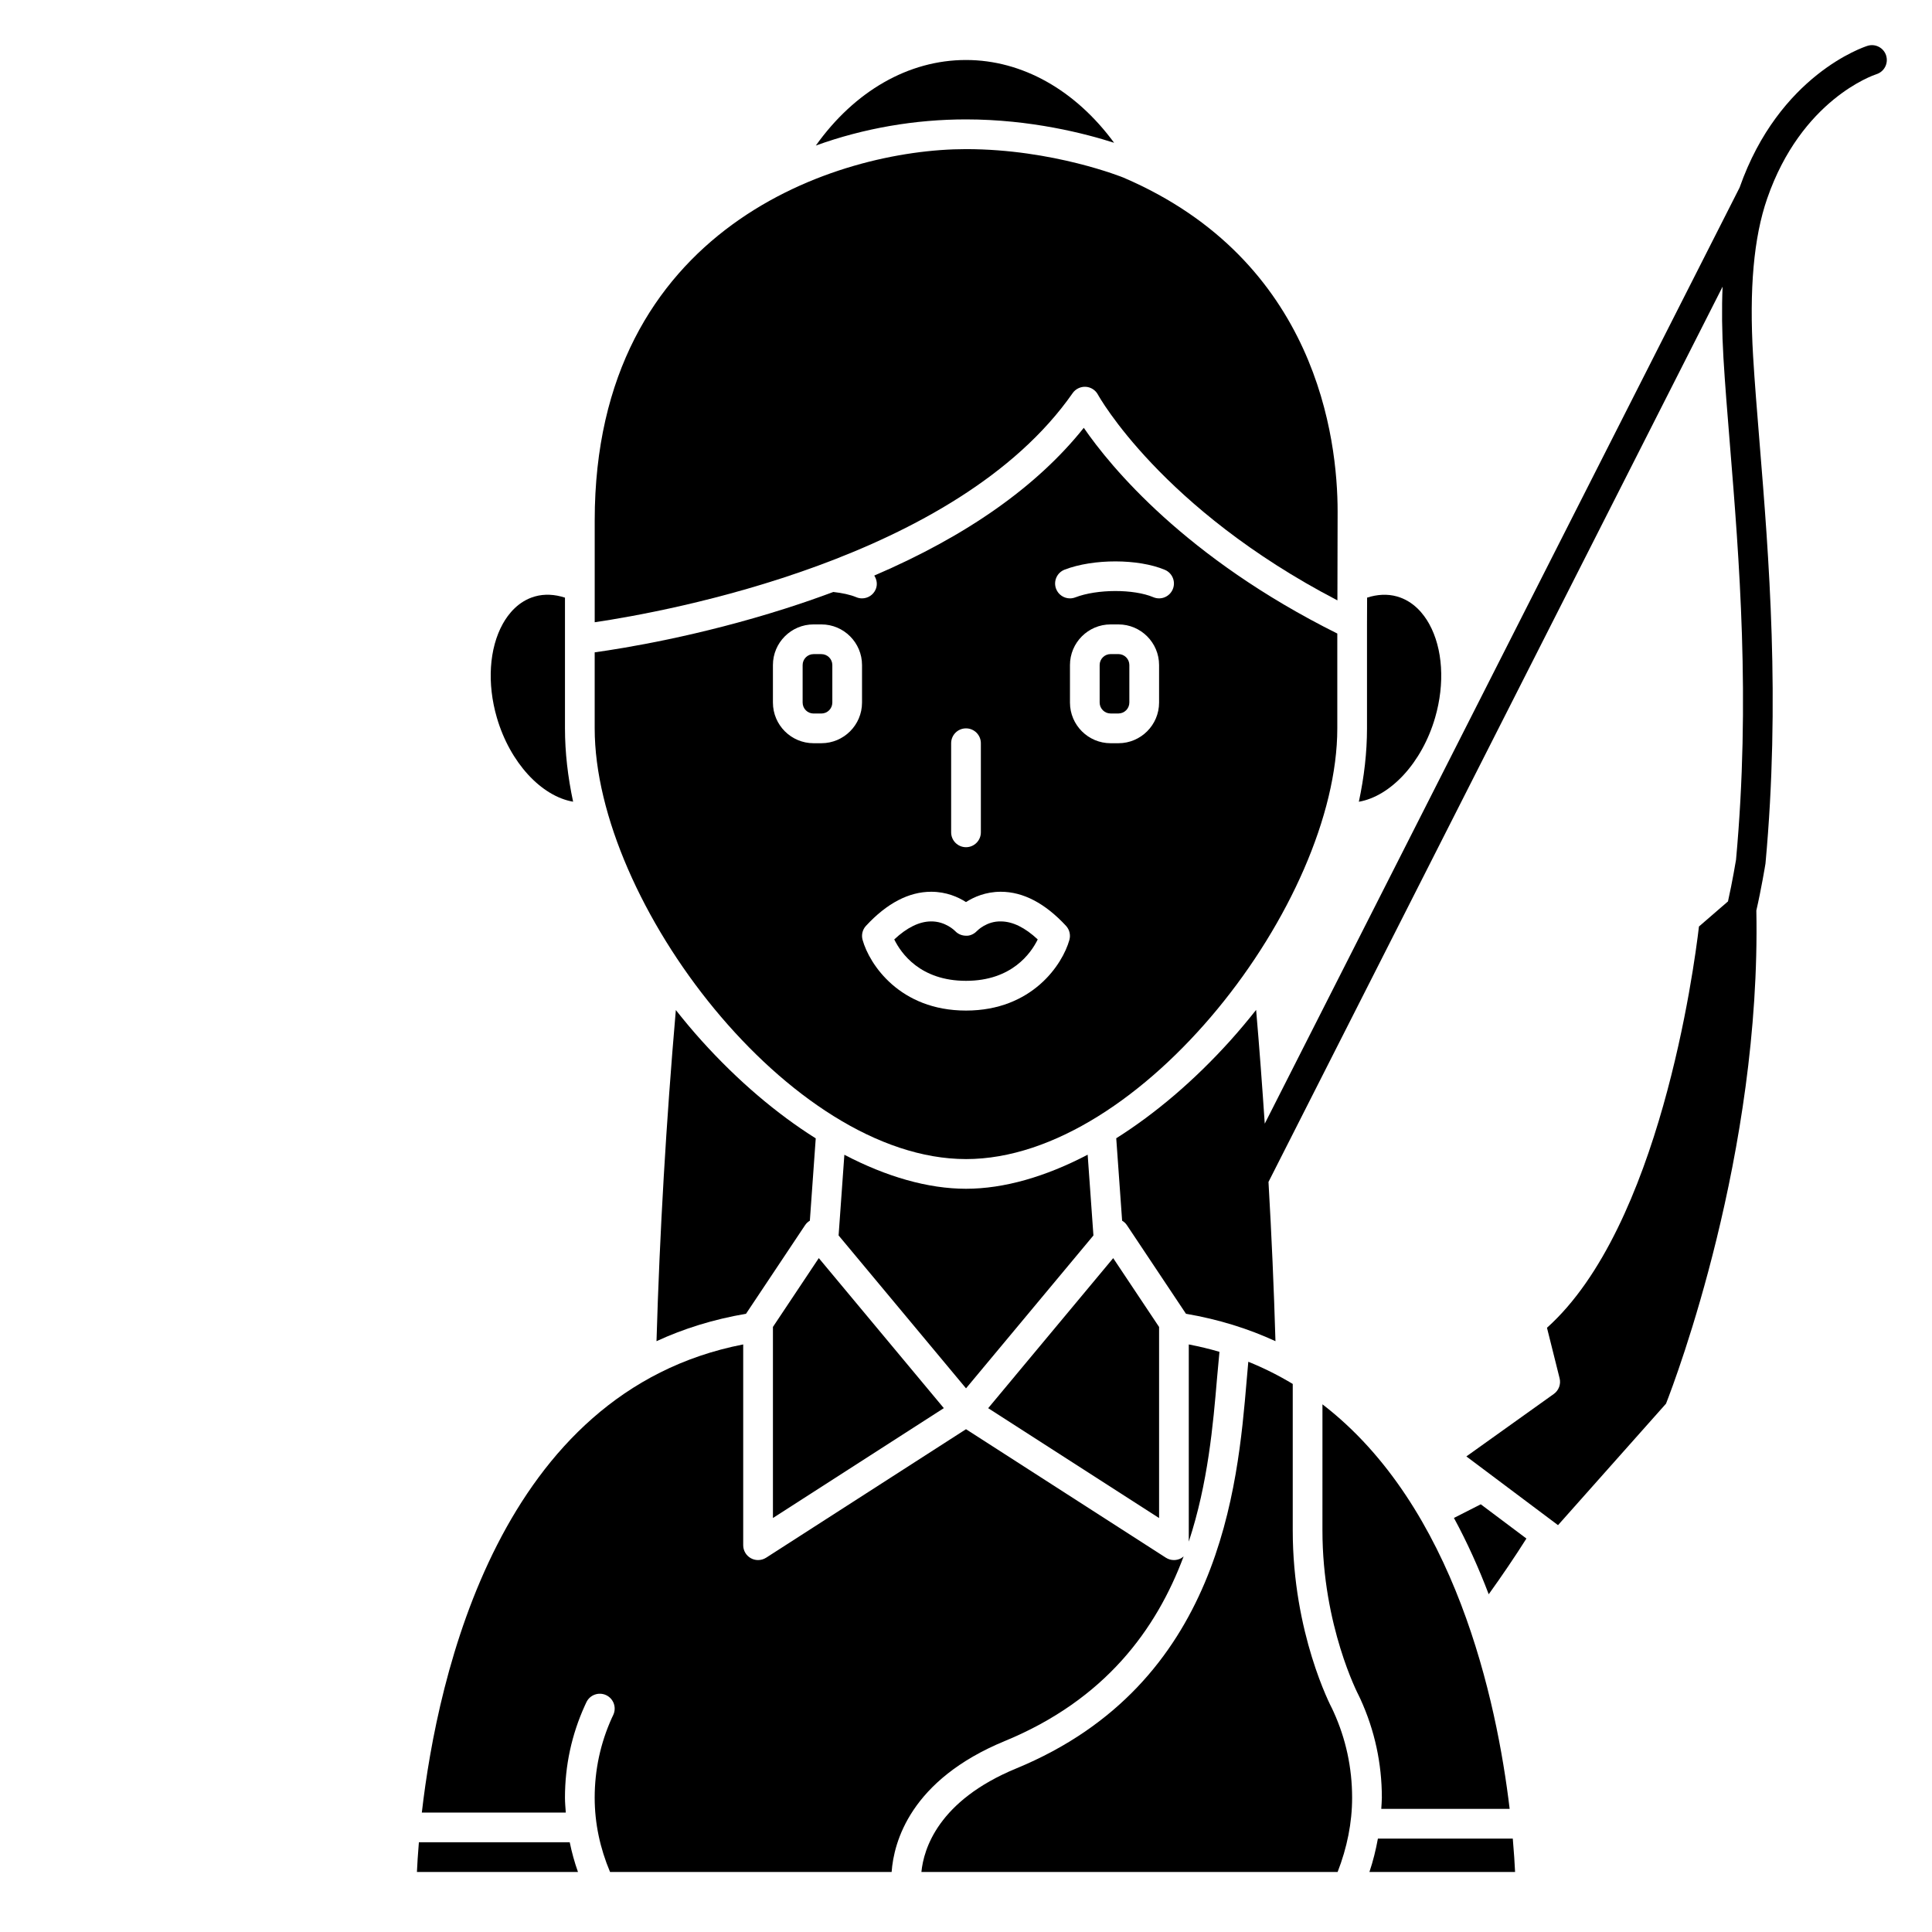 <?xml version="1.0" encoding="UTF-8"?>
<!-- Uploaded to: ICON Repo, www.svgrepo.com, Generator: ICON Repo Mixer Tools -->
<svg fill="#000000" width="800px" height="800px" version="1.1" viewBox="144 144 512 512" xmlns="http://www.w3.org/2000/svg">
 <g>
  <path d="m643.85 158.72c-0.652-2.074-2.871-3.223-4.938-2.574-0.957 0.301-23.406 7.684-33.898 37.559l-125.84 248.08c-0.676-10.02-1.418-20.066-2.289-30.148-2.191 2.762-4.469 5.496-6.875 8.168-9.543 10.582-19.836 19.316-30.195 25.848l1.559 21.84c0.492 0.297 0.93 0.68 1.254 1.172l15.664 23.496c8.668 1.484 16.559 3.957 23.719 7.266-0.406-13.922-1.027-28.012-1.848-42.203l120.34-237.25c-0.246 5.773-0.176 12.039 0.227 18.883 0.414 6.992 1.039 14.648 1.711 22.914 2.453 30.145 5.508 67.668 1.625 110.07-0.012 0.074-0.969 5.867-2.133 11.039l-7.691 6.652c-1.355 11.539-10.496 79.645-40.277 106.34l3.344 13.379c0.395 1.57-0.215 3.215-1.531 4.16l-23.176 16.555 24.289 18.215 28.621-32.199c2.602-6.648 25.184-66.32 23.938-130.69 1.285-5.57 2.34-11.906 2.422-12.457 3.981-43.355 0.898-81.254-1.582-111.7-0.664-8.199-1.285-15.805-1.699-22.738-1.055-17.812 0.164-31.48 3.727-41.777 9.066-26.203 28.078-32.672 28.961-32.961 2.07-0.66 3.215-2.867 2.566-4.938z"/>
  <path d="m400 451.17c46.57 0 98.398-68.039 98.398-114.14v-25.137c-40.273-20.07-60.066-44.164-67.184-54.516-12.402 15.543-31.023 28.648-55.527 39.156 0.684 1.055 0.914 2.387 0.387 3.633-0.633 1.504-2.094 2.41-3.629 2.41-0.508 0-1.027-0.098-1.527-0.312-1.594-0.668-3.711-1.121-6.078-1.383-4.109 1.531-8.352 3-12.746 4.402-22.918 7.305-42.727 10.516-50.496 11.594v20.152c0 46.105 51.828 114.14 98.402 114.14zm51.168-120.98c0 5.941-4.836 10.773-10.773 10.773h-2.074c-5.938 0-10.77-4.832-10.77-10.773v-9.941c0-5.938 4.832-10.773 10.77-10.773h2.074c5.938 0 10.773 4.836 10.773 10.773zm-25.031-35.227c7.629-2.934 19.543-2.91 26.559 0.047 2.004 0.844 2.945 3.152 2.098 5.156-0.848 2.004-3.152 2.945-5.156 2.098-5.219-2.199-14.883-2.176-20.672 0.047-0.465 0.176-0.941 0.266-1.414 0.266-1.582 0-3.074-0.961-3.676-2.527-0.777-2.027 0.234-4.305 2.262-5.086zm-30.074 46c0-2.172 1.762-3.938 3.938-3.938 2.172 0 3.938 1.762 3.938 3.938v23.617c0 2.172-1.762 3.938-3.938 3.938-2.172 0-3.938-1.762-3.938-3.938zm-5.293 39.363h0.02c3.996 0.004 7.129 1.398 9.207 2.731 2.082-1.336 5.215-2.727 9.207-2.731h0.02c5.91 0 11.727 3.039 17.273 9.027 0.93 1.004 1.27 2.418 0.902 3.734-1.805 6.477-9.859 18.723-27.398 18.723s-25.598-12.25-27.406-18.723c-0.371-1.316-0.027-2.731 0.902-3.734 5.547-5.992 11.359-9.027 17.273-9.027zm-41.938-60.078c0-5.938 4.832-10.773 10.766-10.773h2.074c5.941 0 10.773 4.836 10.773 10.773v9.941c0 5.941-4.832 10.773-10.773 10.773h-2.074c-5.934 0-10.766-4.832-10.766-10.773z"/>
  <path d="m428.26 248.18c0.785-1.121 2.121-1.746 3.453-1.676 1.367 0.078 2.59 0.859 3.242 2.059 0.164 0.312 16.77 30.234 63.473 54.539 0.023-6.223 0.055-15.859 0.055-23.539 0-19.285-5.531-66.52-56.738-88.488-0.133-0.059-18.613-7.555-41.742-7.555-34.035 0-98.398 20.566-98.398 98.398v26.984c19.145-2.828 95.973-16.719 126.66-60.723z"/>
  <path d="m360.99 477.41-12.156 18.242v50.637l45.289-29.117z"/>
  <path d="m459.04 500.29v52.254c5.117-15.527 6.461-31.168 7.488-43.305 0.215-2.523 0.426-4.812 0.641-6.988-2.613-0.773-5.332-1.418-8.129-1.961z"/>
  <path d="m524.32 334.18c2.629-9.043 2.043-18.328-1.578-24.848-1.461-2.633-4.133-6.031-8.551-7.269-2.481-0.695-5.172-0.566-7.894 0.316-0.012 4.227-0.027 7.109-0.027 7.109v0.016 27.523c0 6.34-0.75 12.859-2.16 19.445 8.371-1.445 16.723-10.301 20.211-22.293z"/>
  <path d="m358.62 467.49 1.559-21.812c-10.379-6.531-20.684-15.277-30.238-25.875-2.398-2.656-4.656-5.375-6.836-8.125-2.562 29.594-4.285 59.02-5.125 87.75 7.16-3.309 15.051-5.785 23.723-7.266l15.664-23.496c0.324-0.492 0.762-0.879 1.254-1.176z"/>
  <path d="m440.39 317.34h-2.074c-1.598 0-2.898 1.301-2.898 2.898v9.941c0 1.602 1.301 2.902 2.898 2.902h2.074c1.598 0 2.898-1.301 2.898-2.902v-9.941c0-1.598-1.301-2.898-2.898-2.898z"/>
  <path d="m439.25 181.84c-10.211-13.91-24.301-21.941-39.254-21.941-15.273 0-29.551 8.297-39.789 22.672 12.828-4.641 26.441-6.93 39.789-6.93 17.199 0 31.707 3.777 39.254 6.199z"/>
  <path d="m400 403.93c12.117 0 17.215-7.309 19.008-10.969-3.352-3.137-6.606-4.738-9.684-4.773-3.848-0.137-6.356 2.465-6.461 2.57-0.754 0.781-1.84 1.297-2.894 1.215-1.066-0.012-2.102-0.441-2.832-1.219-0.133-0.137-2.613-2.637-6.461-2.57-3.082 0.035-6.332 1.637-9.688 4.773 1.785 3.652 6.879 10.973 19.012 10.973z"/>
  <path d="m359.6 333.09h2.074c1.602 0 2.902-1.301 2.902-2.902v-9.941c0-1.598-1.301-2.898-2.902-2.898h-2.074c-1.598 0-2.894 1.301-2.894 2.898v9.941c0 1.602 1.297 2.902 2.894 2.902z"/>
  <path d="m509.16 631.24c-0.543 2.977-1.266 5.93-2.25 8.855h38.602c-0.102-2.172-0.289-5.199-0.609-8.855z"/>
  <path d="m510.05 623.37h34.023c-3.426-28.723-14.441-80.164-49.609-107.21l-0.004 33.414c0 25.34 9.496 43.52 9.594 43.703l0.5 1.051c3.762 8.254 5.652 17.016 5.652 26.094 0 0.984-0.109 1.969-0.156 2.953z"/>
  <path d="m497.02 596.8c-0.344-0.648-10.43-19.949-10.43-47.23v-38.812c-3.691-2.223-7.609-4.203-11.777-5.879-0.148 1.594-0.293 3.266-0.441 5.031-2.391 28.094-6.836 80.387-61.066 102.75-20.715 8.547-24.531 21.367-25.125 27.438h110.3c2.508-6.449 3.844-13.051 3.844-19.68 0-7.945-1.652-15.609-4.918-22.785z"/>
  <path d="m529.31 546.27c3.574 6.594 6.621 13.402 9.215 20.227 3.531-4.922 6.879-9.848 9.992-14.77l-12.098-9.074z"/>
  <path d="m295.88 356.46c-1.406-6.582-2.156-13.098-2.156-19.441v-34.637c-2.731-0.891-5.438-1.027-7.93-0.328-4.418 1.238-7.086 4.641-8.551 7.273-3.617 6.519-4.207 15.809-1.574 24.844 3.492 11.988 11.832 20.852 20.211 22.289z"/>
  <path d="m433.77 471.41-1.527-21.402c-11.148 5.836-22.176 9.027-32.238 9.027-10.07 0-21.102-3.184-32.238-9.012l-1.527 21.383 33.766 40.52z"/>
  <path d="m451.17 495.66-12.16-18.242-33.133 39.762 45.293 29.117z"/>
  <path d="m255.01 632.22c-0.27 3.211-0.43 5.894-0.52 7.871h42.68c-0.926-2.582-1.637-5.211-2.188-7.871z"/>
  <path d="m410.31 605.38c26.629-10.984 40.164-29.629 47.367-48.926-0.211 0.184-0.43 0.367-0.68 0.504-0.594 0.316-1.242 0.477-1.895 0.477-0.738 0-1.48-0.207-2.129-0.625l-52.973-34.055-52.977 34.059c-0.648 0.414-1.391 0.621-2.129 0.621-0.648 0-1.301-0.16-1.887-0.48-1.262-0.688-2.051-2.012-2.051-3.453v-53.215c-64.492 12.562-80.98 87.68-85.168 124.06h38.152c-0.086-1.312-0.219-2.613-0.219-3.938 0-8.508 1.77-16.723 5.266-24.41l0.414-0.895c0.938-1.969 3.289-2.793 5.246-1.867 1.965 0.934 2.797 3.281 1.867 5.246l-0.363 0.77c-3.019 6.66-4.555 13.777-4.555 21.156 0 6.781 1.418 13.379 4.07 19.68h74.625c0.566-7.902 4.922-24.363 30.016-34.711z"/>
 </g>
</svg>